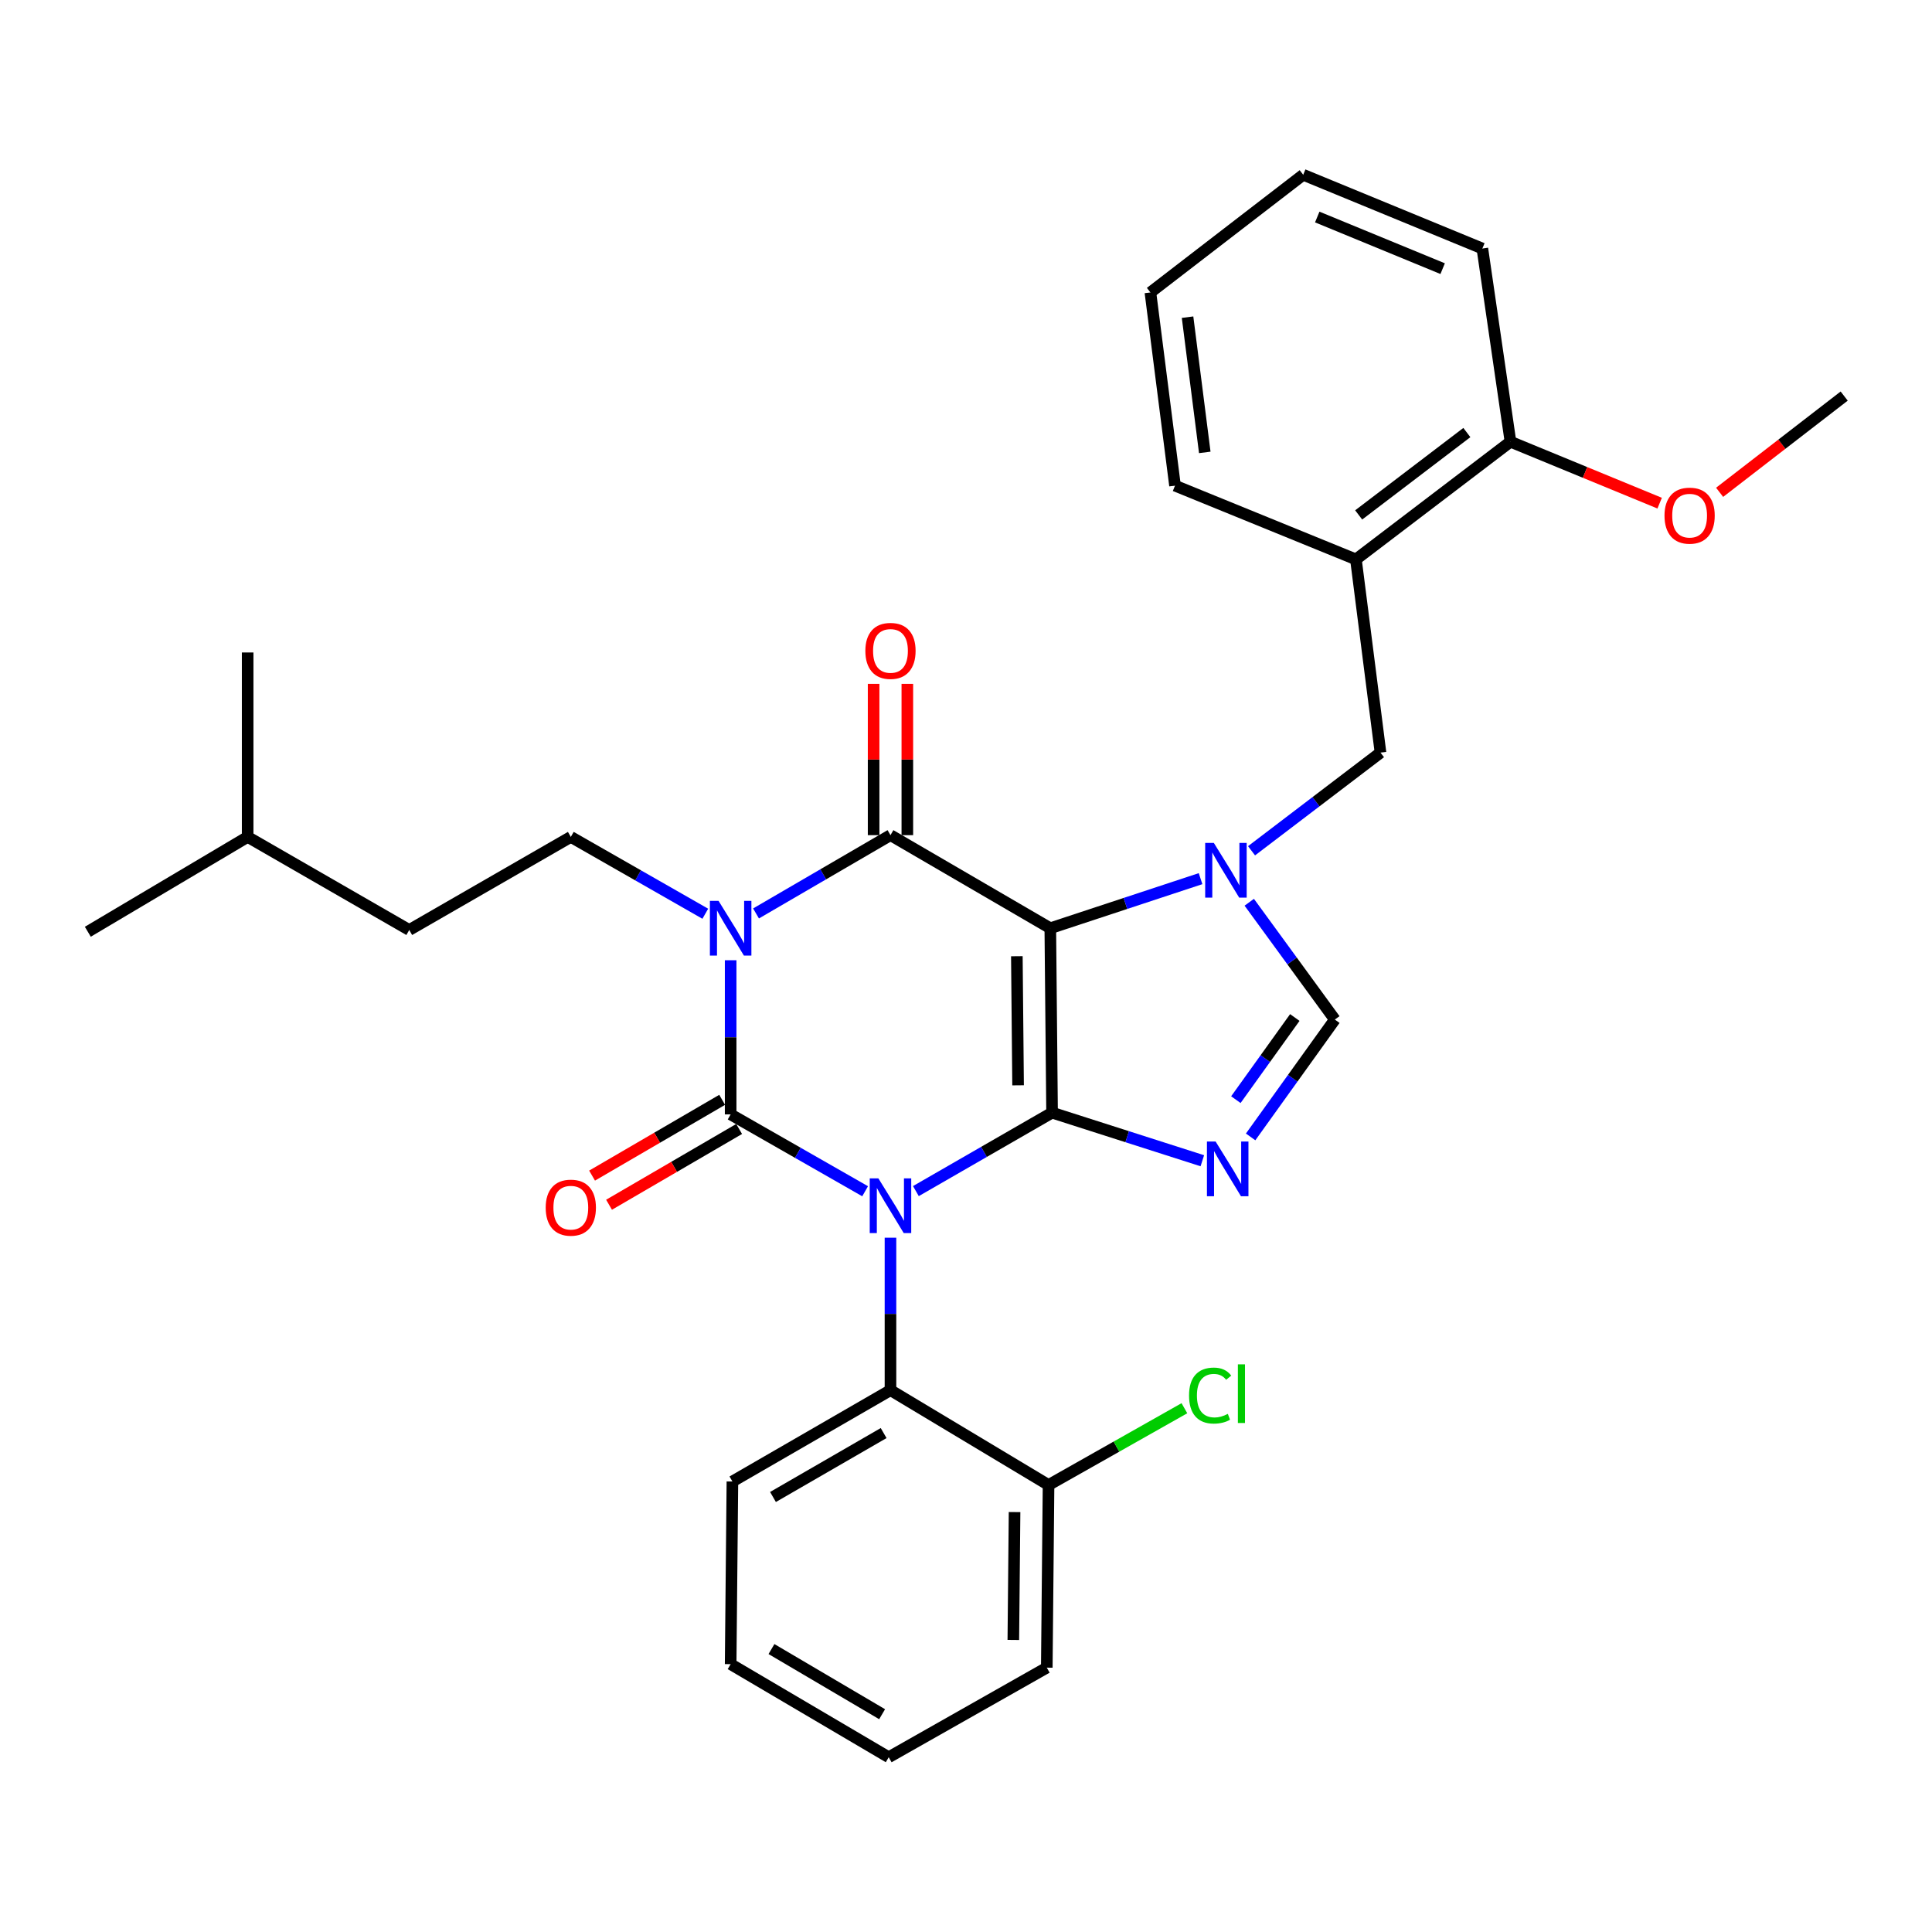 <?xml version='1.0' encoding='iso-8859-1'?>
<svg version='1.1' baseProfile='full'
              xmlns='http://www.w3.org/2000/svg'
                      xmlns:rdkit='http://www.rdkit.org/xml'
                      xmlns:xlink='http://www.w3.org/1999/xlink'
                  xml:space='preserve'
width='1000px' height='1000px' viewBox='0 0 1000 1000'>
<!-- END OF HEADER -->
<rect style='opacity:1.0;fill:#FFFFFF;stroke:none' width='1000' height='1000' x='0' y='0'> </rect>
<path class='bond-0' d='M 378.181,497.019 L 378.181,536.916' style='fill:none;fill-rule:evenodd;stroke:#0000FF;stroke-width:6px;stroke-linecap:butt;stroke-linejoin:miter;stroke-opacity:1' />
<path class='bond-0' d='M 378.181,536.916 L 378.181,576.813' style='fill:none;fill-rule:evenodd;stroke:#000000;stroke-width:6px;stroke-linecap:butt;stroke-linejoin:miter;stroke-opacity:1' />
<path class='bond-1' d='M 391.315,472.802 L 426.112,452.538' style='fill:none;fill-rule:evenodd;stroke:#0000FF;stroke-width:6px;stroke-linecap:butt;stroke-linejoin:miter;stroke-opacity:1' />
<path class='bond-1' d='M 426.112,452.538 L 460.91,432.273' style='fill:none;fill-rule:evenodd;stroke:#000000;stroke-width:6px;stroke-linecap:butt;stroke-linejoin:miter;stroke-opacity:1' />
<path class='bond-2' d='M 365.06,472.953 L 330.256,453.069' style='fill:none;fill-rule:evenodd;stroke:#0000FF;stroke-width:6px;stroke-linecap:butt;stroke-linejoin:miter;stroke-opacity:1' />
<path class='bond-2' d='M 330.256,453.069 L 295.453,433.185' style='fill:none;fill-rule:evenodd;stroke:#000000;stroke-width:6px;stroke-linecap:butt;stroke-linejoin:miter;stroke-opacity:1' />
<path class='bond-3' d='M 378.181,576.813 L 412.985,596.701' style='fill:none;fill-rule:evenodd;stroke:#000000;stroke-width:6px;stroke-linecap:butt;stroke-linejoin:miter;stroke-opacity:1' />
<path class='bond-3' d='M 412.985,596.701 L 447.788,616.589' style='fill:none;fill-rule:evenodd;stroke:#0000FF;stroke-width:6px;stroke-linecap:butt;stroke-linejoin:miter;stroke-opacity:1' />
<path class='bond-4' d='M 373.789,569.271 L 340.121,588.881' style='fill:none;fill-rule:evenodd;stroke:#000000;stroke-width:6px;stroke-linecap:butt;stroke-linejoin:miter;stroke-opacity:1' />
<path class='bond-4' d='M 340.121,588.881 L 306.454,608.492' style='fill:none;fill-rule:evenodd;stroke:#FF0000;stroke-width:6px;stroke-linecap:butt;stroke-linejoin:miter;stroke-opacity:1' />
<path class='bond-4' d='M 382.574,584.355 L 348.907,603.965' style='fill:none;fill-rule:evenodd;stroke:#000000;stroke-width:6px;stroke-linecap:butt;stroke-linejoin:miter;stroke-opacity:1' />
<path class='bond-4' d='M 348.907,603.965 L 315.239,623.575' style='fill:none;fill-rule:evenodd;stroke:#FF0000;stroke-width:6px;stroke-linecap:butt;stroke-linejoin:miter;stroke-opacity:1' />
<path class='bond-5' d='M 460.91,640.634 L 460.91,680.092' style='fill:none;fill-rule:evenodd;stroke:#0000FF;stroke-width:6px;stroke-linecap:butt;stroke-linejoin:miter;stroke-opacity:1' />
<path class='bond-5' d='M 460.91,680.092 L 460.91,719.549' style='fill:none;fill-rule:evenodd;stroke:#000000;stroke-width:6px;stroke-linecap:butt;stroke-linejoin:miter;stroke-opacity:1' />
<path class='bond-6' d='M 474.063,616.512 L 509.306,596.211' style='fill:none;fill-rule:evenodd;stroke:#0000FF;stroke-width:6px;stroke-linecap:butt;stroke-linejoin:miter;stroke-opacity:1' />
<path class='bond-6' d='M 509.306,596.211 L 544.55,575.911' style='fill:none;fill-rule:evenodd;stroke:#000000;stroke-width:6px;stroke-linecap:butt;stroke-linejoin:miter;stroke-opacity:1' />
<path class='bond-7' d='M 460.91,432.273 L 543.638,480.45' style='fill:none;fill-rule:evenodd;stroke:#000000;stroke-width:6px;stroke-linecap:butt;stroke-linejoin:miter;stroke-opacity:1' />
<path class='bond-8' d='M 469.637,432.273 L 469.637,393.121' style='fill:none;fill-rule:evenodd;stroke:#000000;stroke-width:6px;stroke-linecap:butt;stroke-linejoin:miter;stroke-opacity:1' />
<path class='bond-8' d='M 469.637,393.121 L 469.637,353.968' style='fill:none;fill-rule:evenodd;stroke:#FF0000;stroke-width:6px;stroke-linecap:butt;stroke-linejoin:miter;stroke-opacity:1' />
<path class='bond-8' d='M 452.182,432.273 L 452.182,393.121' style='fill:none;fill-rule:evenodd;stroke:#000000;stroke-width:6px;stroke-linecap:butt;stroke-linejoin:miter;stroke-opacity:1' />
<path class='bond-8' d='M 452.182,393.121 L 452.182,353.968' style='fill:none;fill-rule:evenodd;stroke:#FF0000;stroke-width:6px;stroke-linecap:butt;stroke-linejoin:miter;stroke-opacity:1' />
<path class='bond-9' d='M 767.27,128.639 L 674.543,90.46' style='fill:none;fill-rule:evenodd;stroke:#000000;stroke-width:6px;stroke-linecap:butt;stroke-linejoin:miter;stroke-opacity:1' />
<path class='bond-9' d='M 746.715,139.053 L 681.806,112.328' style='fill:none;fill-rule:evenodd;stroke:#000000;stroke-width:6px;stroke-linecap:butt;stroke-linejoin:miter;stroke-opacity:1' />
<path class='bond-10' d='M 767.27,128.639 L 781.816,228.638' style='fill:none;fill-rule:evenodd;stroke:#000000;stroke-width:6px;stroke-linecap:butt;stroke-linejoin:miter;stroke-opacity:1' />
<path class='bond-11' d='M 543.638,480.45 L 544.55,575.911' style='fill:none;fill-rule:evenodd;stroke:#000000;stroke-width:6px;stroke-linecap:butt;stroke-linejoin:miter;stroke-opacity:1' />
<path class='bond-11' d='M 526.32,494.936 L 526.959,561.759' style='fill:none;fill-rule:evenodd;stroke:#000000;stroke-width:6px;stroke-linecap:butt;stroke-linejoin:miter;stroke-opacity:1' />
<path class='bond-12' d='M 543.638,480.45 L 582.523,467.62' style='fill:none;fill-rule:evenodd;stroke:#000000;stroke-width:6px;stroke-linecap:butt;stroke-linejoin:miter;stroke-opacity:1' />
<path class='bond-12' d='M 582.523,467.62 L 621.408,454.789' style='fill:none;fill-rule:evenodd;stroke:#0000FF;stroke-width:6px;stroke-linecap:butt;stroke-linejoin:miter;stroke-opacity:1' />
<path class='bond-13' d='M 544.55,575.911 L 583.438,588.357' style='fill:none;fill-rule:evenodd;stroke:#000000;stroke-width:6px;stroke-linecap:butt;stroke-linejoin:miter;stroke-opacity:1' />
<path class='bond-13' d='M 583.438,588.357 L 622.327,600.802' style='fill:none;fill-rule:evenodd;stroke:#0000FF;stroke-width:6px;stroke-linecap:butt;stroke-linejoin:miter;stroke-opacity:1' />
<path class='bond-14' d='M 647.322,588.465 L 669.117,558.095' style='fill:none;fill-rule:evenodd;stroke:#0000FF;stroke-width:6px;stroke-linecap:butt;stroke-linejoin:miter;stroke-opacity:1' />
<path class='bond-14' d='M 669.117,558.095 L 690.912,527.725' style='fill:none;fill-rule:evenodd;stroke:#000000;stroke-width:6px;stroke-linecap:butt;stroke-linejoin:miter;stroke-opacity:1' />
<path class='bond-14' d='M 639.679,569.177 L 654.936,547.918' style='fill:none;fill-rule:evenodd;stroke:#0000FF;stroke-width:6px;stroke-linecap:butt;stroke-linejoin:miter;stroke-opacity:1' />
<path class='bond-14' d='M 654.936,547.918 L 670.192,526.659' style='fill:none;fill-rule:evenodd;stroke:#000000;stroke-width:6px;stroke-linecap:butt;stroke-linejoin:miter;stroke-opacity:1' />
<path class='bond-15' d='M 690.912,527.725 L 668.764,497.366' style='fill:none;fill-rule:evenodd;stroke:#000000;stroke-width:6px;stroke-linecap:butt;stroke-linejoin:miter;stroke-opacity:1' />
<path class='bond-15' d='M 668.764,497.366 L 646.616,467.007' style='fill:none;fill-rule:evenodd;stroke:#0000FF;stroke-width:6px;stroke-linecap:butt;stroke-linejoin:miter;stroke-opacity:1' />
<path class='bond-16' d='M 647.795,440.366 L 681.17,414.956' style='fill:none;fill-rule:evenodd;stroke:#0000FF;stroke-width:6px;stroke-linecap:butt;stroke-linejoin:miter;stroke-opacity:1' />
<path class='bond-16' d='M 681.17,414.956 L 714.545,389.547' style='fill:none;fill-rule:evenodd;stroke:#000000;stroke-width:6px;stroke-linecap:butt;stroke-linejoin:miter;stroke-opacity:1' />
<path class='bond-17' d='M 674.543,90.46 L 595.451,151.369' style='fill:none;fill-rule:evenodd;stroke:#000000;stroke-width:6px;stroke-linecap:butt;stroke-linejoin:miter;stroke-opacity:1' />
<path class='bond-18' d='M 595.451,151.369 L 608.184,251.369' style='fill:none;fill-rule:evenodd;stroke:#000000;stroke-width:6px;stroke-linecap:butt;stroke-linejoin:miter;stroke-opacity:1' />
<path class='bond-18' d='M 614.677,164.165 L 623.59,234.164' style='fill:none;fill-rule:evenodd;stroke:#000000;stroke-width:6px;stroke-linecap:butt;stroke-linejoin:miter;stroke-opacity:1' />
<path class='bond-19' d='M 295.453,433.185 L 211.823,481.362' style='fill:none;fill-rule:evenodd;stroke:#000000;stroke-width:6px;stroke-linecap:butt;stroke-linejoin:miter;stroke-opacity:1' />
<path class='bond-20' d='M 211.823,481.362 L 128.183,433.185' style='fill:none;fill-rule:evenodd;stroke:#000000;stroke-width:6px;stroke-linecap:butt;stroke-linejoin:miter;stroke-opacity:1' />
<path class='bond-21' d='M 128.183,433.185 L 128.183,337.724' style='fill:none;fill-rule:evenodd;stroke:#000000;stroke-width:6px;stroke-linecap:butt;stroke-linejoin:miter;stroke-opacity:1' />
<path class='bond-22' d='M 128.183,433.185 L 45.455,482.273' style='fill:none;fill-rule:evenodd;stroke:#000000;stroke-width:6px;stroke-linecap:butt;stroke-linejoin:miter;stroke-opacity:1' />
<path class='bond-23' d='M 378.181,861.363 L 459.998,909.54' style='fill:none;fill-rule:evenodd;stroke:#000000;stroke-width:6px;stroke-linecap:butt;stroke-linejoin:miter;stroke-opacity:1' />
<path class='bond-23' d='M 399.311,853.548 L 456.583,887.272' style='fill:none;fill-rule:evenodd;stroke:#000000;stroke-width:6px;stroke-linecap:butt;stroke-linejoin:miter;stroke-opacity:1' />
<path class='bond-24' d='M 378.181,861.363 L 379.093,766.814' style='fill:none;fill-rule:evenodd;stroke:#000000;stroke-width:6px;stroke-linecap:butt;stroke-linejoin:miter;stroke-opacity:1' />
<path class='bond-25' d='M 459.998,909.54 L 541.815,863.177' style='fill:none;fill-rule:evenodd;stroke:#000000;stroke-width:6px;stroke-linecap:butt;stroke-linejoin:miter;stroke-opacity:1' />
<path class='bond-26' d='M 541.815,863.177 L 542.727,768.637' style='fill:none;fill-rule:evenodd;stroke:#000000;stroke-width:6px;stroke-linecap:butt;stroke-linejoin:miter;stroke-opacity:1' />
<path class='bond-26' d='M 524.497,848.827 L 525.135,782.65' style='fill:none;fill-rule:evenodd;stroke:#000000;stroke-width:6px;stroke-linecap:butt;stroke-linejoin:miter;stroke-opacity:1' />
<path class='bond-27' d='M 542.727,768.637 L 460.91,719.549' style='fill:none;fill-rule:evenodd;stroke:#000000;stroke-width:6px;stroke-linecap:butt;stroke-linejoin:miter;stroke-opacity:1' />
<path class='bond-28' d='M 542.727,768.637 L 577.886,748.764' style='fill:none;fill-rule:evenodd;stroke:#000000;stroke-width:6px;stroke-linecap:butt;stroke-linejoin:miter;stroke-opacity:1' />
<path class='bond-28' d='M 577.886,748.764 L 613.045,728.892' style='fill:none;fill-rule:evenodd;stroke:#00CC00;stroke-width:6px;stroke-linecap:butt;stroke-linejoin:miter;stroke-opacity:1' />
<path class='bond-29' d='M 460.91,719.549 L 379.093,766.814' style='fill:none;fill-rule:evenodd;stroke:#000000;stroke-width:6px;stroke-linecap:butt;stroke-linejoin:miter;stroke-opacity:1' />
<path class='bond-29' d='M 457.369,741.753 L 400.097,774.839' style='fill:none;fill-rule:evenodd;stroke:#000000;stroke-width:6px;stroke-linecap:butt;stroke-linejoin:miter;stroke-opacity:1' />
<path class='bond-30' d='M 608.184,251.369 L 701.822,289.547' style='fill:none;fill-rule:evenodd;stroke:#000000;stroke-width:6px;stroke-linecap:butt;stroke-linejoin:miter;stroke-opacity:1' />
<path class='bond-31' d='M 701.822,289.547 L 781.816,228.638' style='fill:none;fill-rule:evenodd;stroke:#000000;stroke-width:6px;stroke-linecap:butt;stroke-linejoin:miter;stroke-opacity:1' />
<path class='bond-31' d='M 703.247,266.523 L 759.242,223.887' style='fill:none;fill-rule:evenodd;stroke:#000000;stroke-width:6px;stroke-linecap:butt;stroke-linejoin:miter;stroke-opacity:1' />
<path class='bond-32' d='M 701.822,289.547 L 714.545,389.547' style='fill:none;fill-rule:evenodd;stroke:#000000;stroke-width:6px;stroke-linecap:butt;stroke-linejoin:miter;stroke-opacity:1' />
<path class='bond-33' d='M 781.816,228.638 L 820.425,244.535' style='fill:none;fill-rule:evenodd;stroke:#000000;stroke-width:6px;stroke-linecap:butt;stroke-linejoin:miter;stroke-opacity:1' />
<path class='bond-33' d='M 820.425,244.535 L 859.035,260.432' style='fill:none;fill-rule:evenodd;stroke:#FF0000;stroke-width:6px;stroke-linecap:butt;stroke-linejoin:miter;stroke-opacity:1' />
<path class='bond-34' d='M 890.07,254.82 L 922.307,229.913' style='fill:none;fill-rule:evenodd;stroke:#FF0000;stroke-width:6px;stroke-linecap:butt;stroke-linejoin:miter;stroke-opacity:1' />
<path class='bond-34' d='M 922.307,229.913 L 954.545,205.006' style='fill:none;fill-rule:evenodd;stroke:#000000;stroke-width:6px;stroke-linecap:butt;stroke-linejoin:miter;stroke-opacity:1' />
<path  class='atom-0' d='M 371.921 466.29
L 381.201 481.29
Q 382.121 482.77, 383.601 485.45
Q 385.081 488.13, 385.161 488.29
L 385.161 466.29
L 388.921 466.29
L 388.921 494.61
L 385.041 494.61
L 375.081 478.21
Q 373.921 476.29, 372.681 474.09
Q 371.481 471.89, 371.121 471.21
L 371.121 494.61
L 367.441 494.61
L 367.441 466.29
L 371.921 466.29
' fill='#0000FF'/>
<path  class='atom-2' d='M 454.65 609.928
L 463.93 624.928
Q 464.85 626.408, 466.33 629.088
Q 467.81 631.768, 467.89 631.928
L 467.89 609.928
L 471.65 609.928
L 471.65 638.248
L 467.77 638.248
L 457.81 621.848
Q 456.65 619.928, 455.41 617.728
Q 454.21 615.528, 453.85 614.848
L 453.85 638.248
L 450.17 638.248
L 450.17 609.928
L 454.65 609.928
' fill='#0000FF'/>
<path  class='atom-4' d='M 447.91 336.902
Q 447.91 330.102, 451.27 326.302
Q 454.63 322.502, 460.91 322.502
Q 467.19 322.502, 470.55 326.302
Q 473.91 330.102, 473.91 336.902
Q 473.91 343.782, 470.51 347.702
Q 467.11 351.582, 460.91 351.582
Q 454.67 351.582, 451.27 347.702
Q 447.91 343.822, 447.91 336.902
M 460.91 348.382
Q 465.23 348.382, 467.55 345.502
Q 469.91 342.582, 469.91 336.902
Q 469.91 331.342, 467.55 328.542
Q 465.23 325.702, 460.91 325.702
Q 456.59 325.702, 454.23 328.502
Q 451.91 331.302, 451.91 336.902
Q 451.91 342.622, 454.23 345.502
Q 456.59 348.382, 460.91 348.382
' fill='#FF0000'/>
<path  class='atom-5' d='M 282.453 625.079
Q 282.453 618.279, 285.813 614.479
Q 289.173 610.679, 295.453 610.679
Q 301.733 610.679, 305.093 614.479
Q 308.453 618.279, 308.453 625.079
Q 308.453 631.959, 305.053 635.879
Q 301.653 639.759, 295.453 639.759
Q 289.213 639.759, 285.813 635.879
Q 282.453 631.999, 282.453 625.079
M 295.453 636.559
Q 299.773 636.559, 302.093 633.679
Q 304.453 630.759, 304.453 625.079
Q 304.453 619.519, 302.093 616.719
Q 299.773 613.879, 295.453 613.879
Q 291.133 613.879, 288.773 616.679
Q 286.453 619.479, 286.453 625.079
Q 286.453 630.799, 288.773 633.679
Q 291.133 636.559, 295.453 636.559
' fill='#FF0000'/>
<path  class='atom-9' d='M 629.193 590.843
L 638.473 605.843
Q 639.393 607.323, 640.873 610.003
Q 642.353 612.683, 642.433 612.843
L 642.433 590.843
L 646.193 590.843
L 646.193 619.163
L 642.313 619.163
L 632.353 602.763
Q 631.193 600.843, 629.953 598.643
Q 628.753 596.443, 628.393 595.763
L 628.393 619.163
L 624.713 619.163
L 624.713 590.843
L 629.193 590.843
' fill='#0000FF'/>
<path  class='atom-11' d='M 628.281 436.296
L 637.561 451.296
Q 638.481 452.776, 639.961 455.456
Q 641.441 458.136, 641.521 458.296
L 641.521 436.296
L 645.281 436.296
L 645.281 464.616
L 641.401 464.616
L 631.441 448.216
Q 630.281 446.296, 629.041 444.096
Q 627.841 441.896, 627.481 441.216
L 627.481 464.616
L 623.801 464.616
L 623.801 436.296
L 628.281 436.296
' fill='#0000FF'/>
<path  class='atom-23' d='M 615.447 722.342
Q 615.447 715.302, 618.727 711.622
Q 622.047 707.902, 628.327 707.902
Q 634.167 707.902, 637.287 712.022
L 634.647 714.182
Q 632.367 711.182, 628.327 711.182
Q 624.047 711.182, 621.767 714.062
Q 619.527 716.902, 619.527 722.342
Q 619.527 727.942, 621.847 730.822
Q 624.207 733.702, 628.767 733.702
Q 631.887 733.702, 635.527 731.822
L 636.647 734.822
Q 635.167 735.782, 632.927 736.342
Q 630.687 736.902, 628.207 736.902
Q 622.047 736.902, 618.727 733.142
Q 615.447 729.382, 615.447 722.342
' fill='#00CC00'/>
<path  class='atom-23' d='M 640.727 706.182
L 644.407 706.182
L 644.407 736.542
L 640.727 736.542
L 640.727 706.182
' fill='#00CC00'/>
<path  class='atom-30' d='M 861.542 266.897
Q 861.542 260.097, 864.902 256.297
Q 868.262 252.497, 874.542 252.497
Q 880.822 252.497, 884.182 256.297
Q 887.542 260.097, 887.542 266.897
Q 887.542 273.777, 884.142 277.697
Q 880.742 281.577, 874.542 281.577
Q 868.302 281.577, 864.902 277.697
Q 861.542 273.817, 861.542 266.897
M 874.542 278.377
Q 878.862 278.377, 881.182 275.497
Q 883.542 272.577, 883.542 266.897
Q 883.542 261.337, 881.182 258.537
Q 878.862 255.697, 874.542 255.697
Q 870.222 255.697, 867.862 258.497
Q 865.542 261.297, 865.542 266.897
Q 865.542 272.617, 867.862 275.497
Q 870.222 278.377, 874.542 278.377
' fill='#FF0000'/>
</svg>
